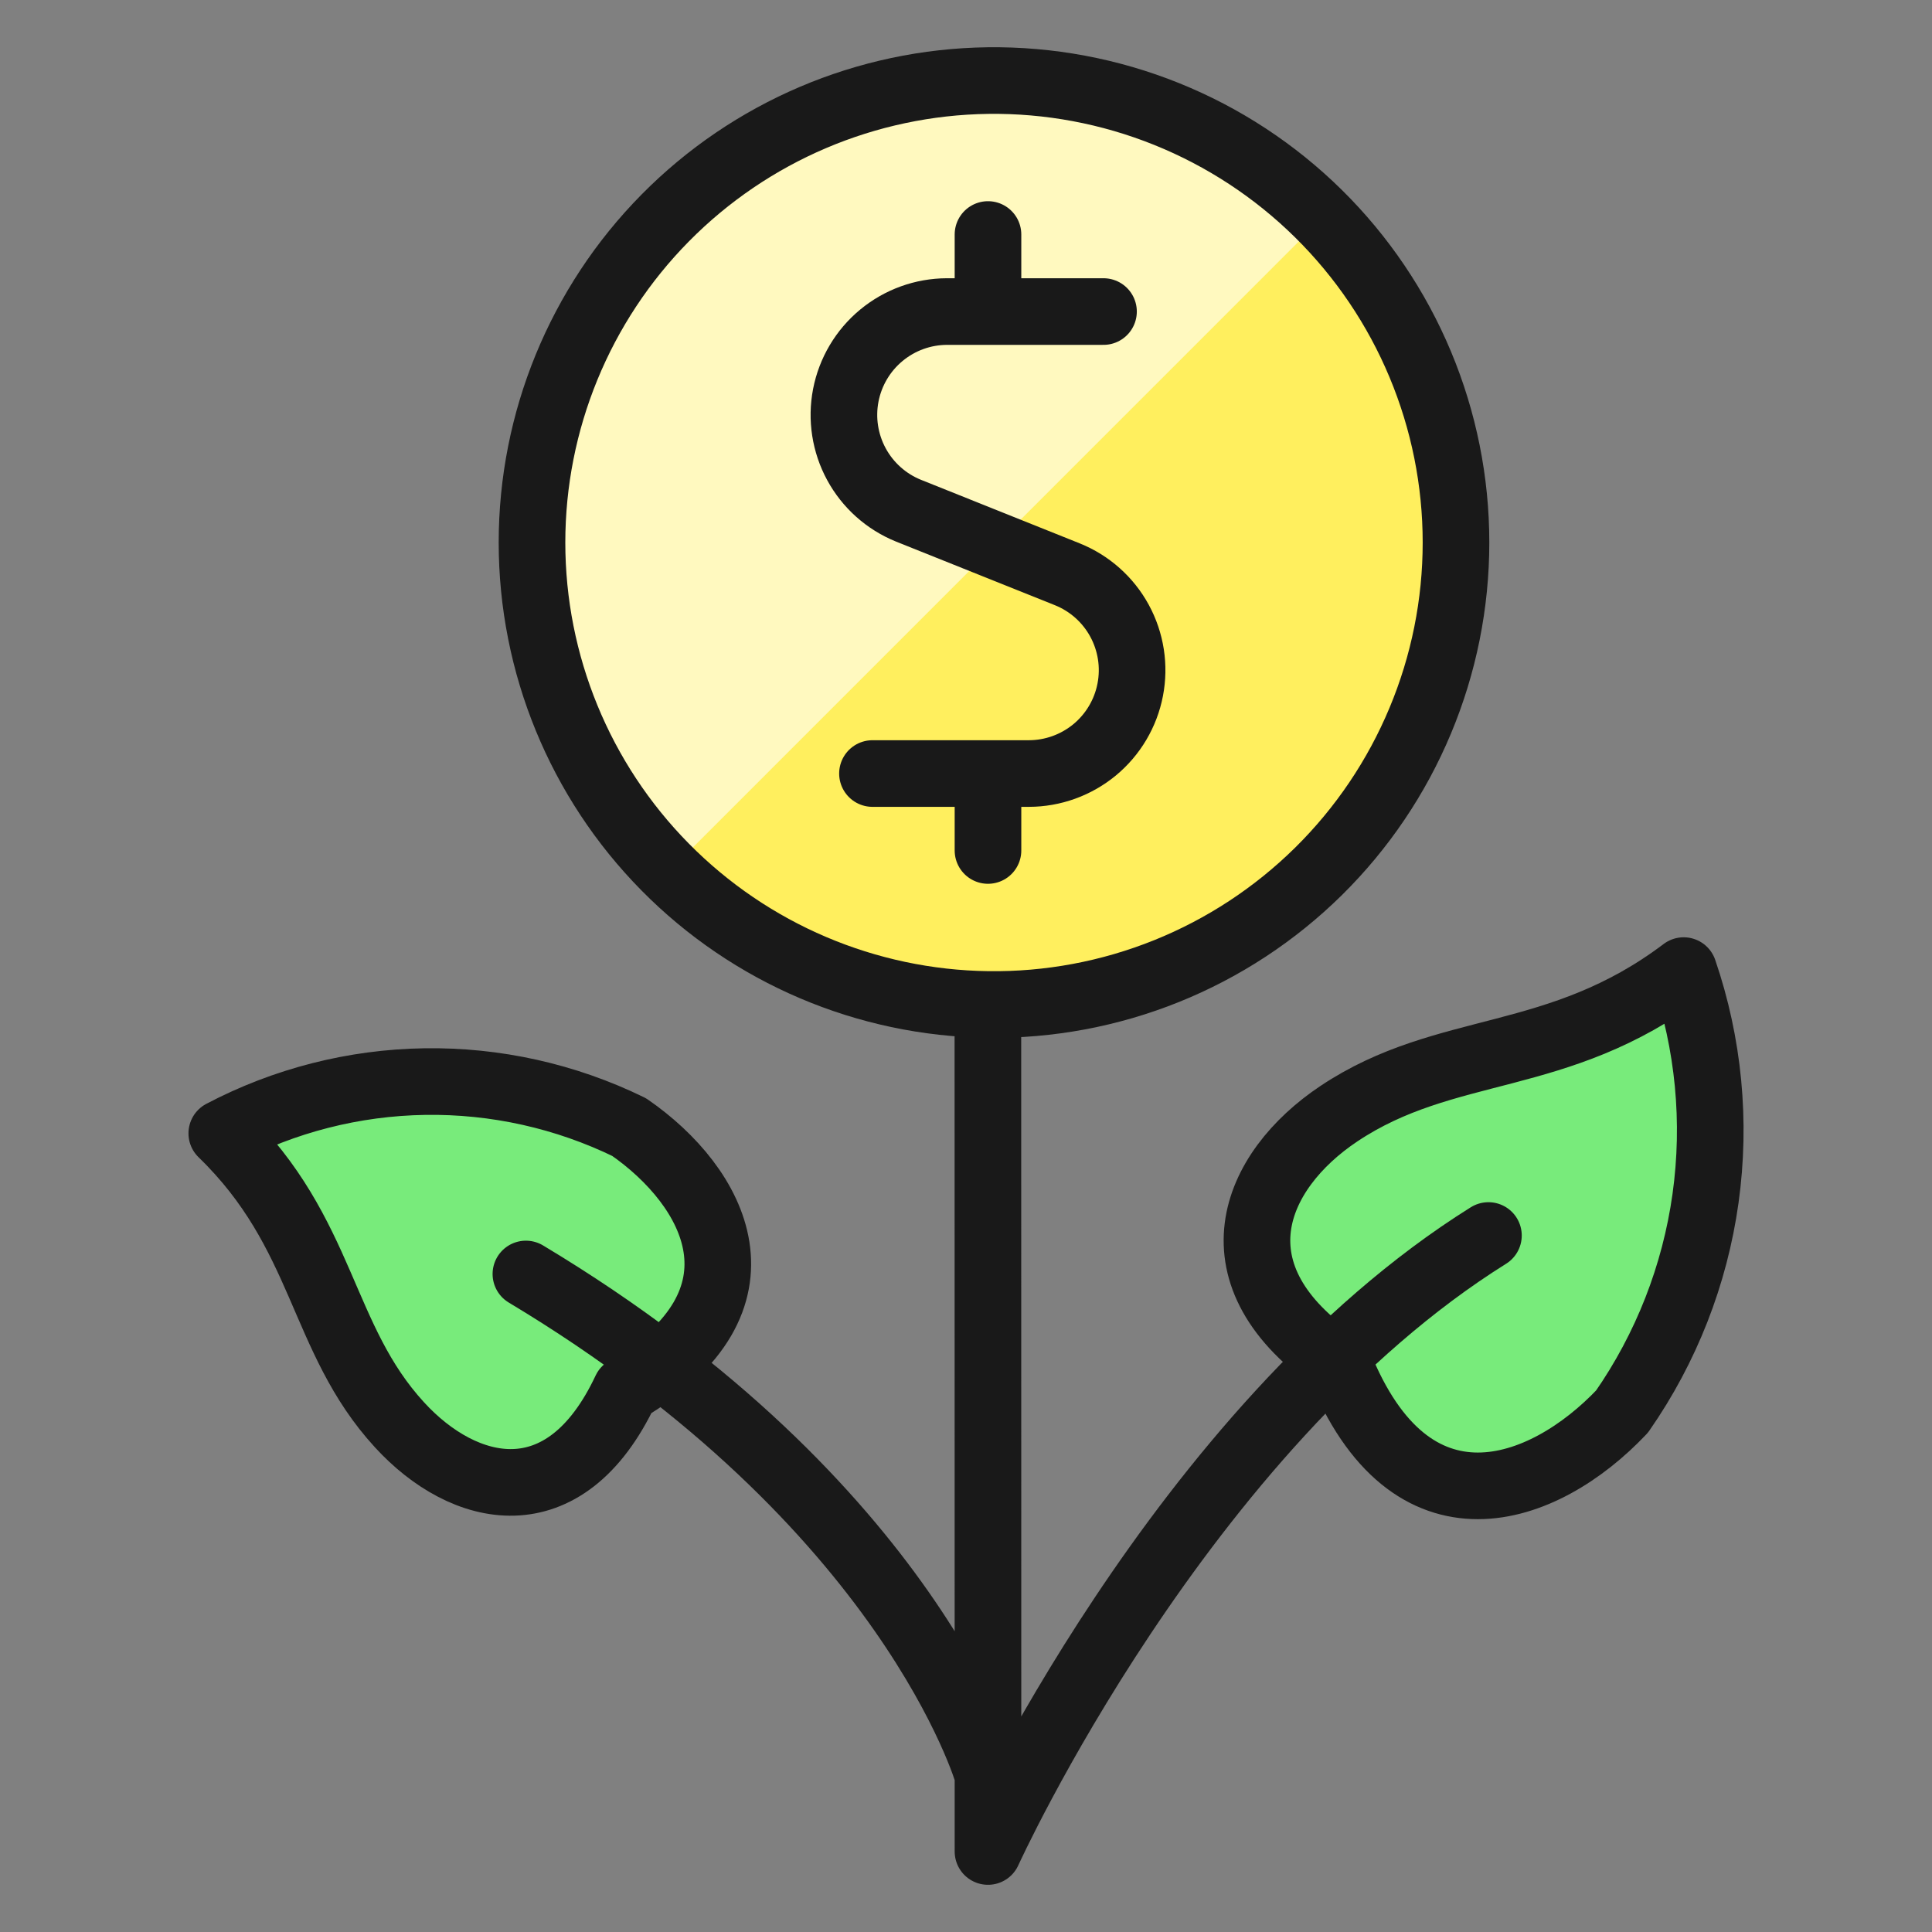 <svg width="58" height="58" viewBox="0 0 58 58" fill="none" xmlns="http://www.w3.org/2000/svg">
<rect x="0" y="0" width="58" height="58" fill="#808080" stroke="none"/>
<path d="M29.658 30.155C31.494 30.18 33.318 29.839 35.021 29.153C36.725 28.467 38.276 27.449 39.583 26.159C40.89 24.869 41.928 23.332 42.637 21.637C43.345 19.942 43.71 18.124 43.71 16.287C43.71 14.45 43.345 12.632 42.637 10.937C41.928 9.243 40.89 7.706 39.583 6.416C38.276 5.125 36.725 4.108 35.021 3.422C33.318 2.736 31.494 2.395 29.658 2.419C26.012 2.467 22.531 3.95 19.969 6.545C17.408 9.141 15.972 12.641 15.972 16.287C15.972 19.934 17.408 23.434 19.969 26.029C22.531 28.625 26.012 30.107 29.658 30.155Z" fill="#FFEF5E"/>
<path d="M29.66 2.417C26.901 2.419 24.204 3.244 21.916 4.786C19.627 6.329 17.851 8.519 16.814 11.077C15.777 13.634 15.527 16.443 16.095 19.144C16.663 21.845 18.024 24.315 20.003 26.238L39.612 6.627C38.321 5.293 36.775 4.232 35.065 3.509C33.355 2.786 31.517 2.414 29.66 2.417Z" fill="#FFF9BF"/>
<path d="M40.197 33.432C37.613 35.155 36.282 38.3 40.197 40.941C42.343 46.306 46.335 44.873 48.696 42.374C50.022 40.468 50.88 38.276 51.201 35.977C51.522 33.677 51.297 31.334 50.545 29.138C46.775 31.987 43.413 31.286 40.197 33.432ZM11.994 42.775C13.915 44.873 16.948 45.632 18.785 41.721C23.333 39.027 21.468 35.622 18.887 33.836C16.977 32.905 14.874 32.437 12.75 32.47C10.626 32.503 8.539 33.035 6.658 34.024C9.761 37.033 9.602 40.168 11.994 42.775Z" fill="#78EB7B" stroke="#191919" stroke-width="2" stroke-linecap="round" stroke-linejoin="round"/>
<path d="M29.657 30.155C31.494 30.18 33.317 29.839 35.021 29.153C36.725 28.467 38.275 27.449 39.583 26.159C40.89 24.869 41.928 23.332 42.636 21.637C43.345 19.942 43.71 18.124 43.71 16.287C43.71 14.45 43.345 12.632 42.636 10.937C41.928 9.243 40.89 7.706 39.583 6.416C38.275 5.125 36.725 4.108 35.021 3.422C33.317 2.736 31.494 2.395 29.657 2.419C26.011 2.467 22.53 3.95 19.969 6.545C17.407 9.141 15.971 12.641 15.971 16.287C15.971 19.934 17.407 23.434 19.969 26.029C22.53 28.625 26.011 30.107 29.657 30.155ZM29.657 30.155L29.66 55.583C29.66 55.583 35.436 42.872 44.684 37.091M29.657 53.273C29.657 53.273 27.347 45.182 15.788 38.246" stroke="#191919" stroke-width="2" stroke-linecap="round" stroke-linejoin="round"/>
<path d="M33.128 9.353H28.428C27.709 9.355 27.013 9.607 26.459 10.066C25.905 10.524 25.528 11.161 25.391 11.867C25.255 12.573 25.368 13.304 25.711 13.936C26.054 14.568 26.606 15.061 27.273 15.331L32.043 17.241C32.711 17.51 33.265 18.003 33.609 18.635C33.953 19.268 34.067 20 33.93 20.707C33.794 21.414 33.416 22.052 32.861 22.511C32.305 22.969 31.608 23.221 30.888 23.222H26.192M29.66 25.532V23.224M29.66 9.353V7.04" stroke="#191919" stroke-width="2" stroke-linecap="round" stroke-linejoin="round"/>
</svg>
